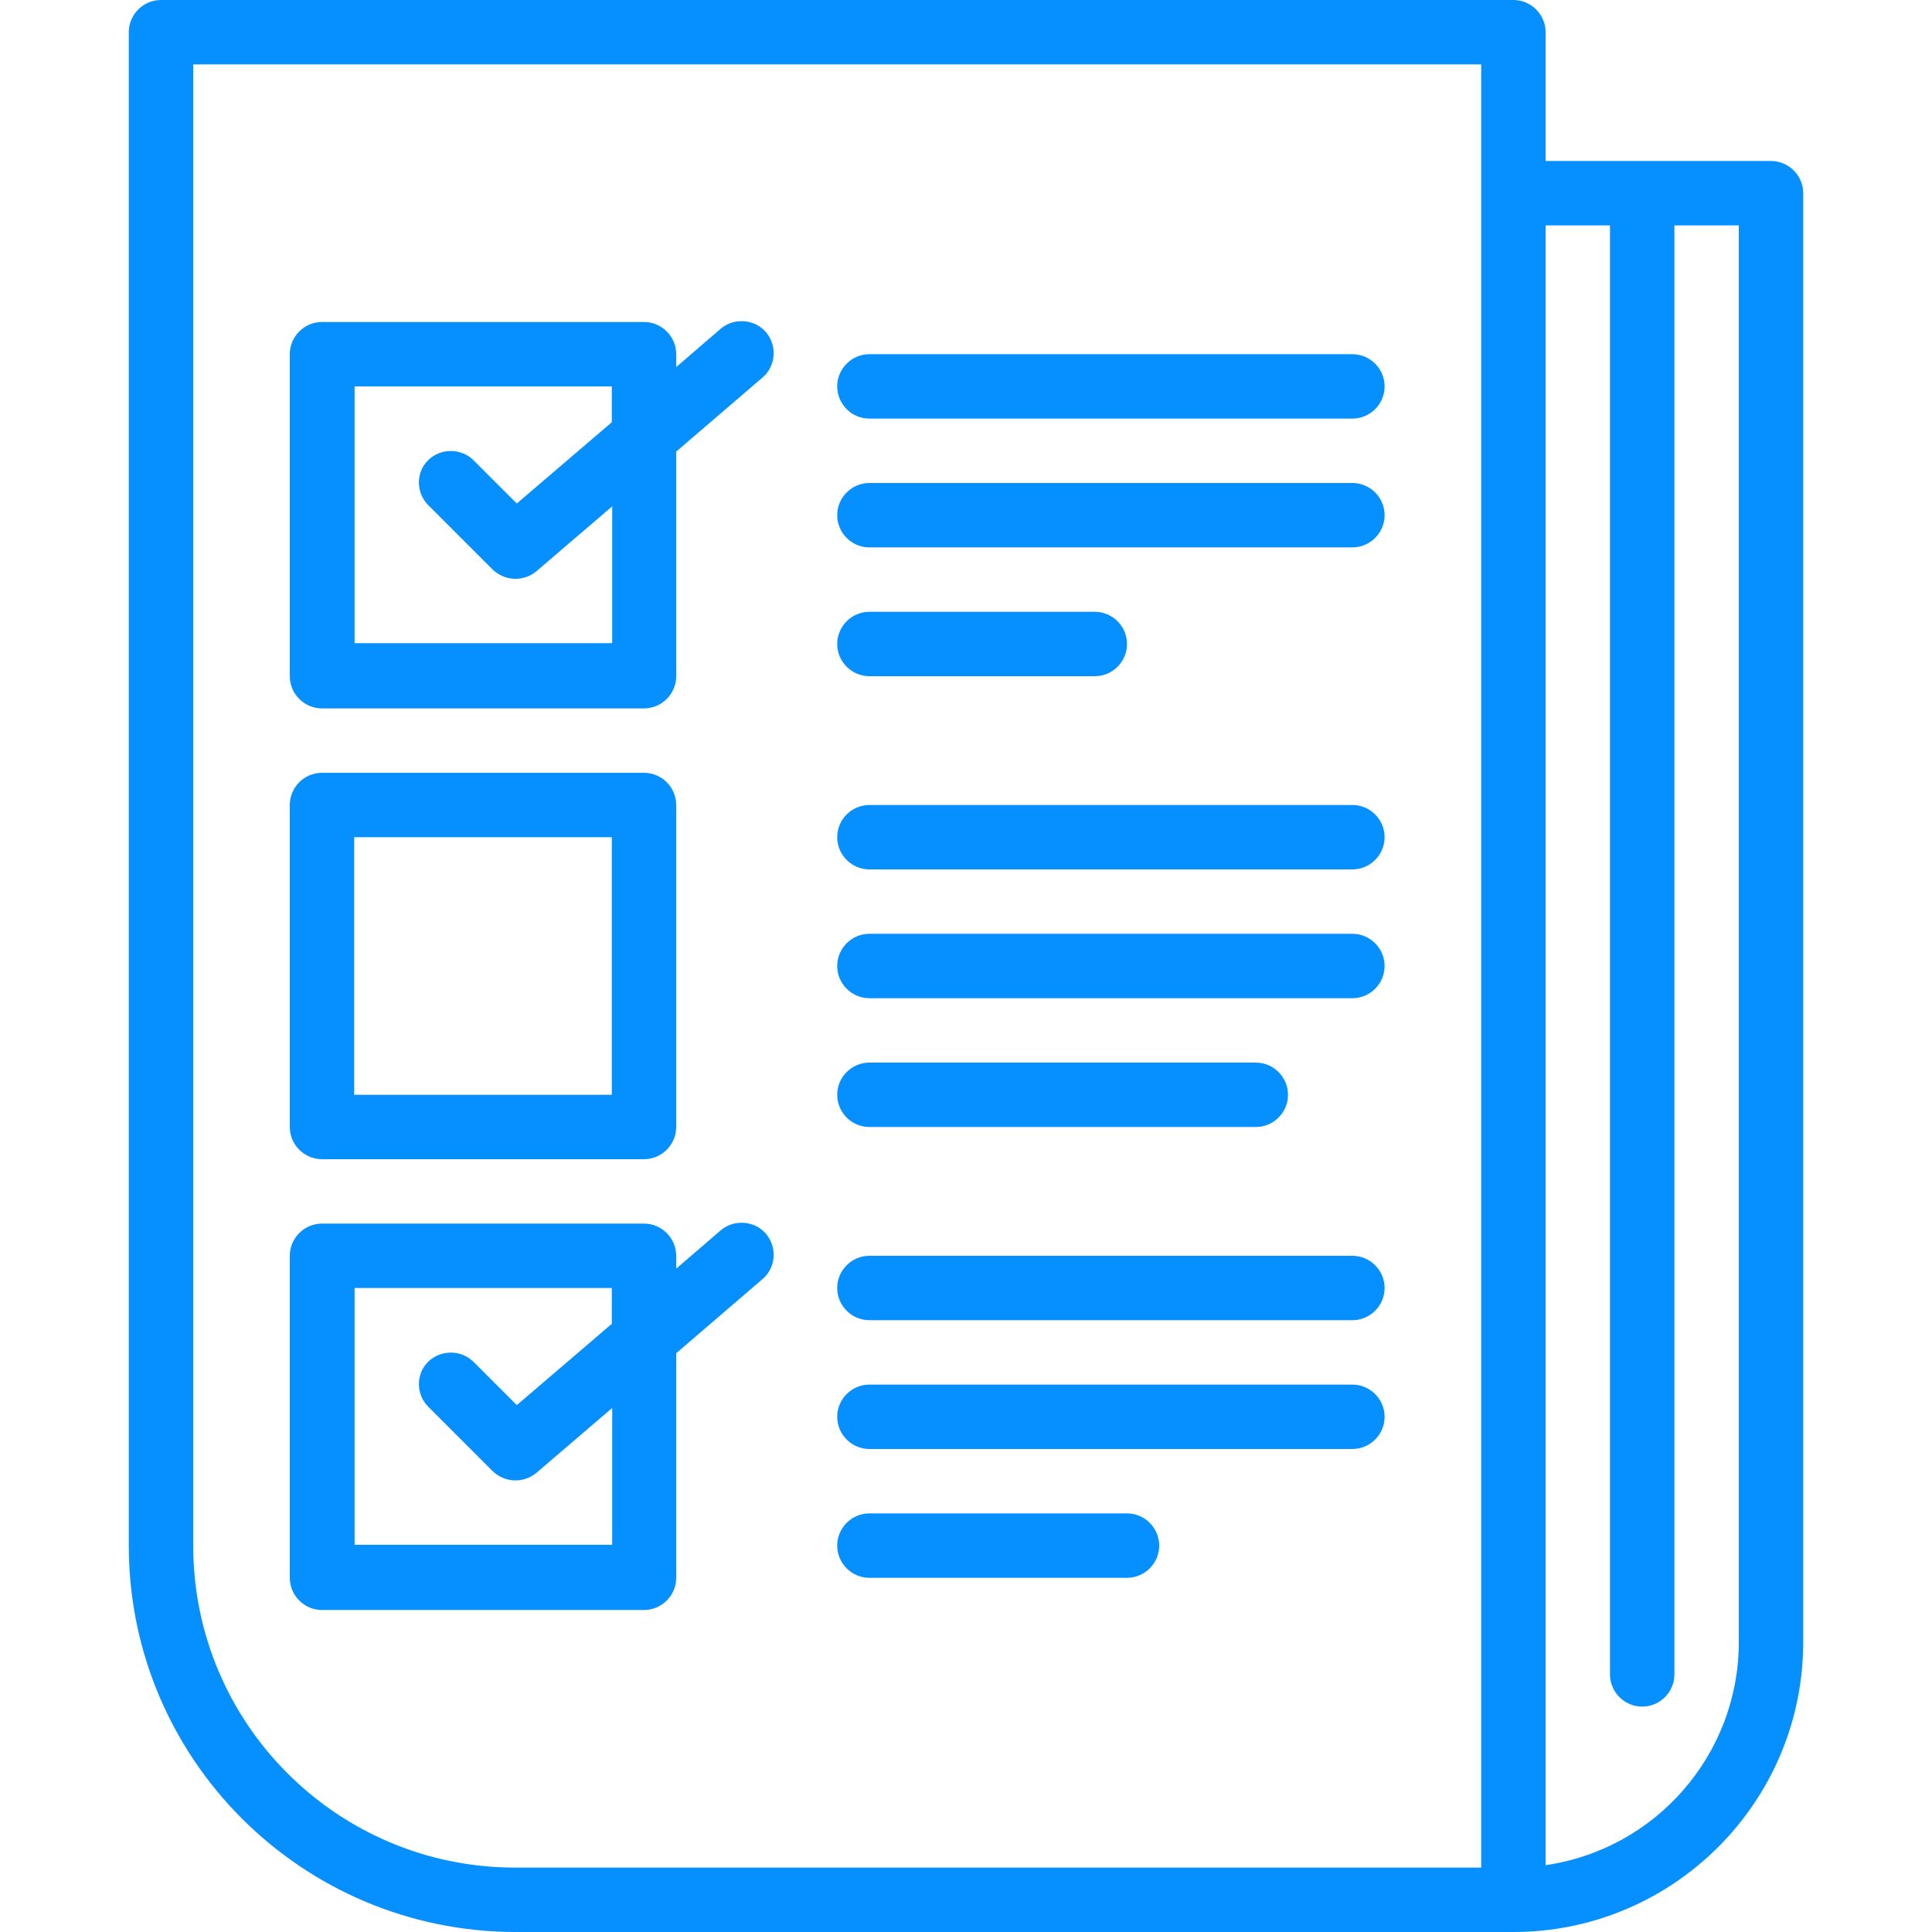 <?xml version="1.0" encoding="UTF-8"?>
<svg id="Calque_1" xmlns="http://www.w3.org/2000/svg" width="480" height="480" version="1.1" viewBox="0 0 480 480">
  <!-- Generator: Adobe Illustrator 29.2.0, SVG Export Plug-In . SVG Version: 2.1.0 Build 108)  -->
  <defs>
    <style>
      .st0 {
        fill: #068fff;
      }
    </style>
  </defs>
  <path class="st0" d="M128,480h248c39.7,0,72-32.3,72-72V48c0-4.4-3.6-8-8-8h-56V8c0-4.4-3.6-8-8-8H40c-4.4,0-8,3.6-8,8v376c0,53,43,95.9,96,96ZM400,56v360c0,4.4,3.6,8,8,8s8-3.6,8-8V56h16v352c0,27.8-20.5,51.4-48,55.4V56h16ZM48,16h320v448h-240c-44.2,0-80-35.8-80-80V16Z"/>
  <path class="st0" d="M80,176h80c4.4,0,8-3.6,8-8v-55.8l21.2-18.2c2.3-1.8,3.4-4.8,2.9-7.6-.5-2.9-2.5-5.3-5.3-6.2-2.8-.9-5.8-.3-8,1.7l-10.8,9.3v-3.2c0-4.4-3.6-8-8-8h-80c-4.4,0-8,3.6-8,8v80c0,4.4,3.6,8,8,8ZM88,96h64v8.9l-23.6,20.2-10.8-10.8c-3.1-3-8.1-3-11.2,0s-3.1,8.1,0,11.2l16,16c3,2.9,7.7,3.1,10.9.4l18.8-16.1v34h-64v-64Z"/>
  <path class="st0" d="M80,288h80c4.4,0,8-3.6,8-8v-80c0-4.4-3.6-8-8-8h-80c-4.4,0-8,3.6-8,8v80c0,4.4,3.6,8,8,8ZM88,208h64v64h-64v-64Z"/>
  <path class="st0" d="M80,400h80c4.4,0,8-3.6,8-8v-55.8l21.2-18.2c2.3-1.8,3.4-4.8,2.9-7.6-.5-2.9-2.5-5.3-5.3-6.2-2.8-.9-5.8-.3-8,1.7l-10.8,9.3v-3.2c0-4.4-3.6-8-8-8h-80c-4.4,0-8,3.6-8,8v80c0,4.4,3.6,8,8,8ZM88,320h64v8.9l-23.6,20.2-10.8-10.8c-3.1-3-8.1-3-11.2,0s-3.1,8.1,0,11.2l16,16c3,2.9,7.7,3.1,10.9.4l18.8-16.1v34h-64v-64Z"/>
  <path class="st0" d="M216,104h120c4.4,0,8-3.6,8-8s-3.6-8-8-8h-120c-4.4,0-8,3.6-8,8s3.6,8,8,8Z"/>
  <path class="st0" d="M216,136h120c4.4,0,8-3.6,8-8s-3.6-8-8-8h-120c-4.4,0-8,3.6-8,8s3.6,8,8,8Z"/>
  <path class="st0" d="M216,168h56c4.4,0,8-3.6,8-8s-3.6-8-8-8h-56c-4.4,0-8,3.6-8,8s3.6,8,8,8Z"/>
  <path class="st0" d="M216,216h120c4.4,0,8-3.6,8-8s-3.6-8-8-8h-120c-4.4,0-8,3.6-8,8s3.6,8,8,8Z"/>
  <path class="st0" d="M216,248h120c4.4,0,8-3.6,8-8s-3.6-8-8-8h-120c-4.4,0-8,3.6-8,8s3.6,8,8,8Z"/>
  <path class="st0" d="M216,280h96c4.4,0,8-3.6,8-8s-3.6-8-8-8h-96c-4.4,0-8,3.6-8,8s3.6,8,8,8Z"/>
  <path class="st0" d="M216,328h120c4.4,0,8-3.6,8-8s-3.6-8-8-8h-120c-4.4,0-8,3.6-8,8s3.6,8,8,8Z"/>
  <path class="st0" d="M216,360h120c4.4,0,8-3.6,8-8s-3.6-8-8-8h-120c-4.4,0-8,3.6-8,8s3.6,8,8,8Z"/>
  <path class="st0" d="M216,392h64c4.4,0,8-3.6,8-8s-3.6-8-8-8h-64c-4.4,0-8,3.6-8,8s3.6,8,8,8Z"/>
</svg>